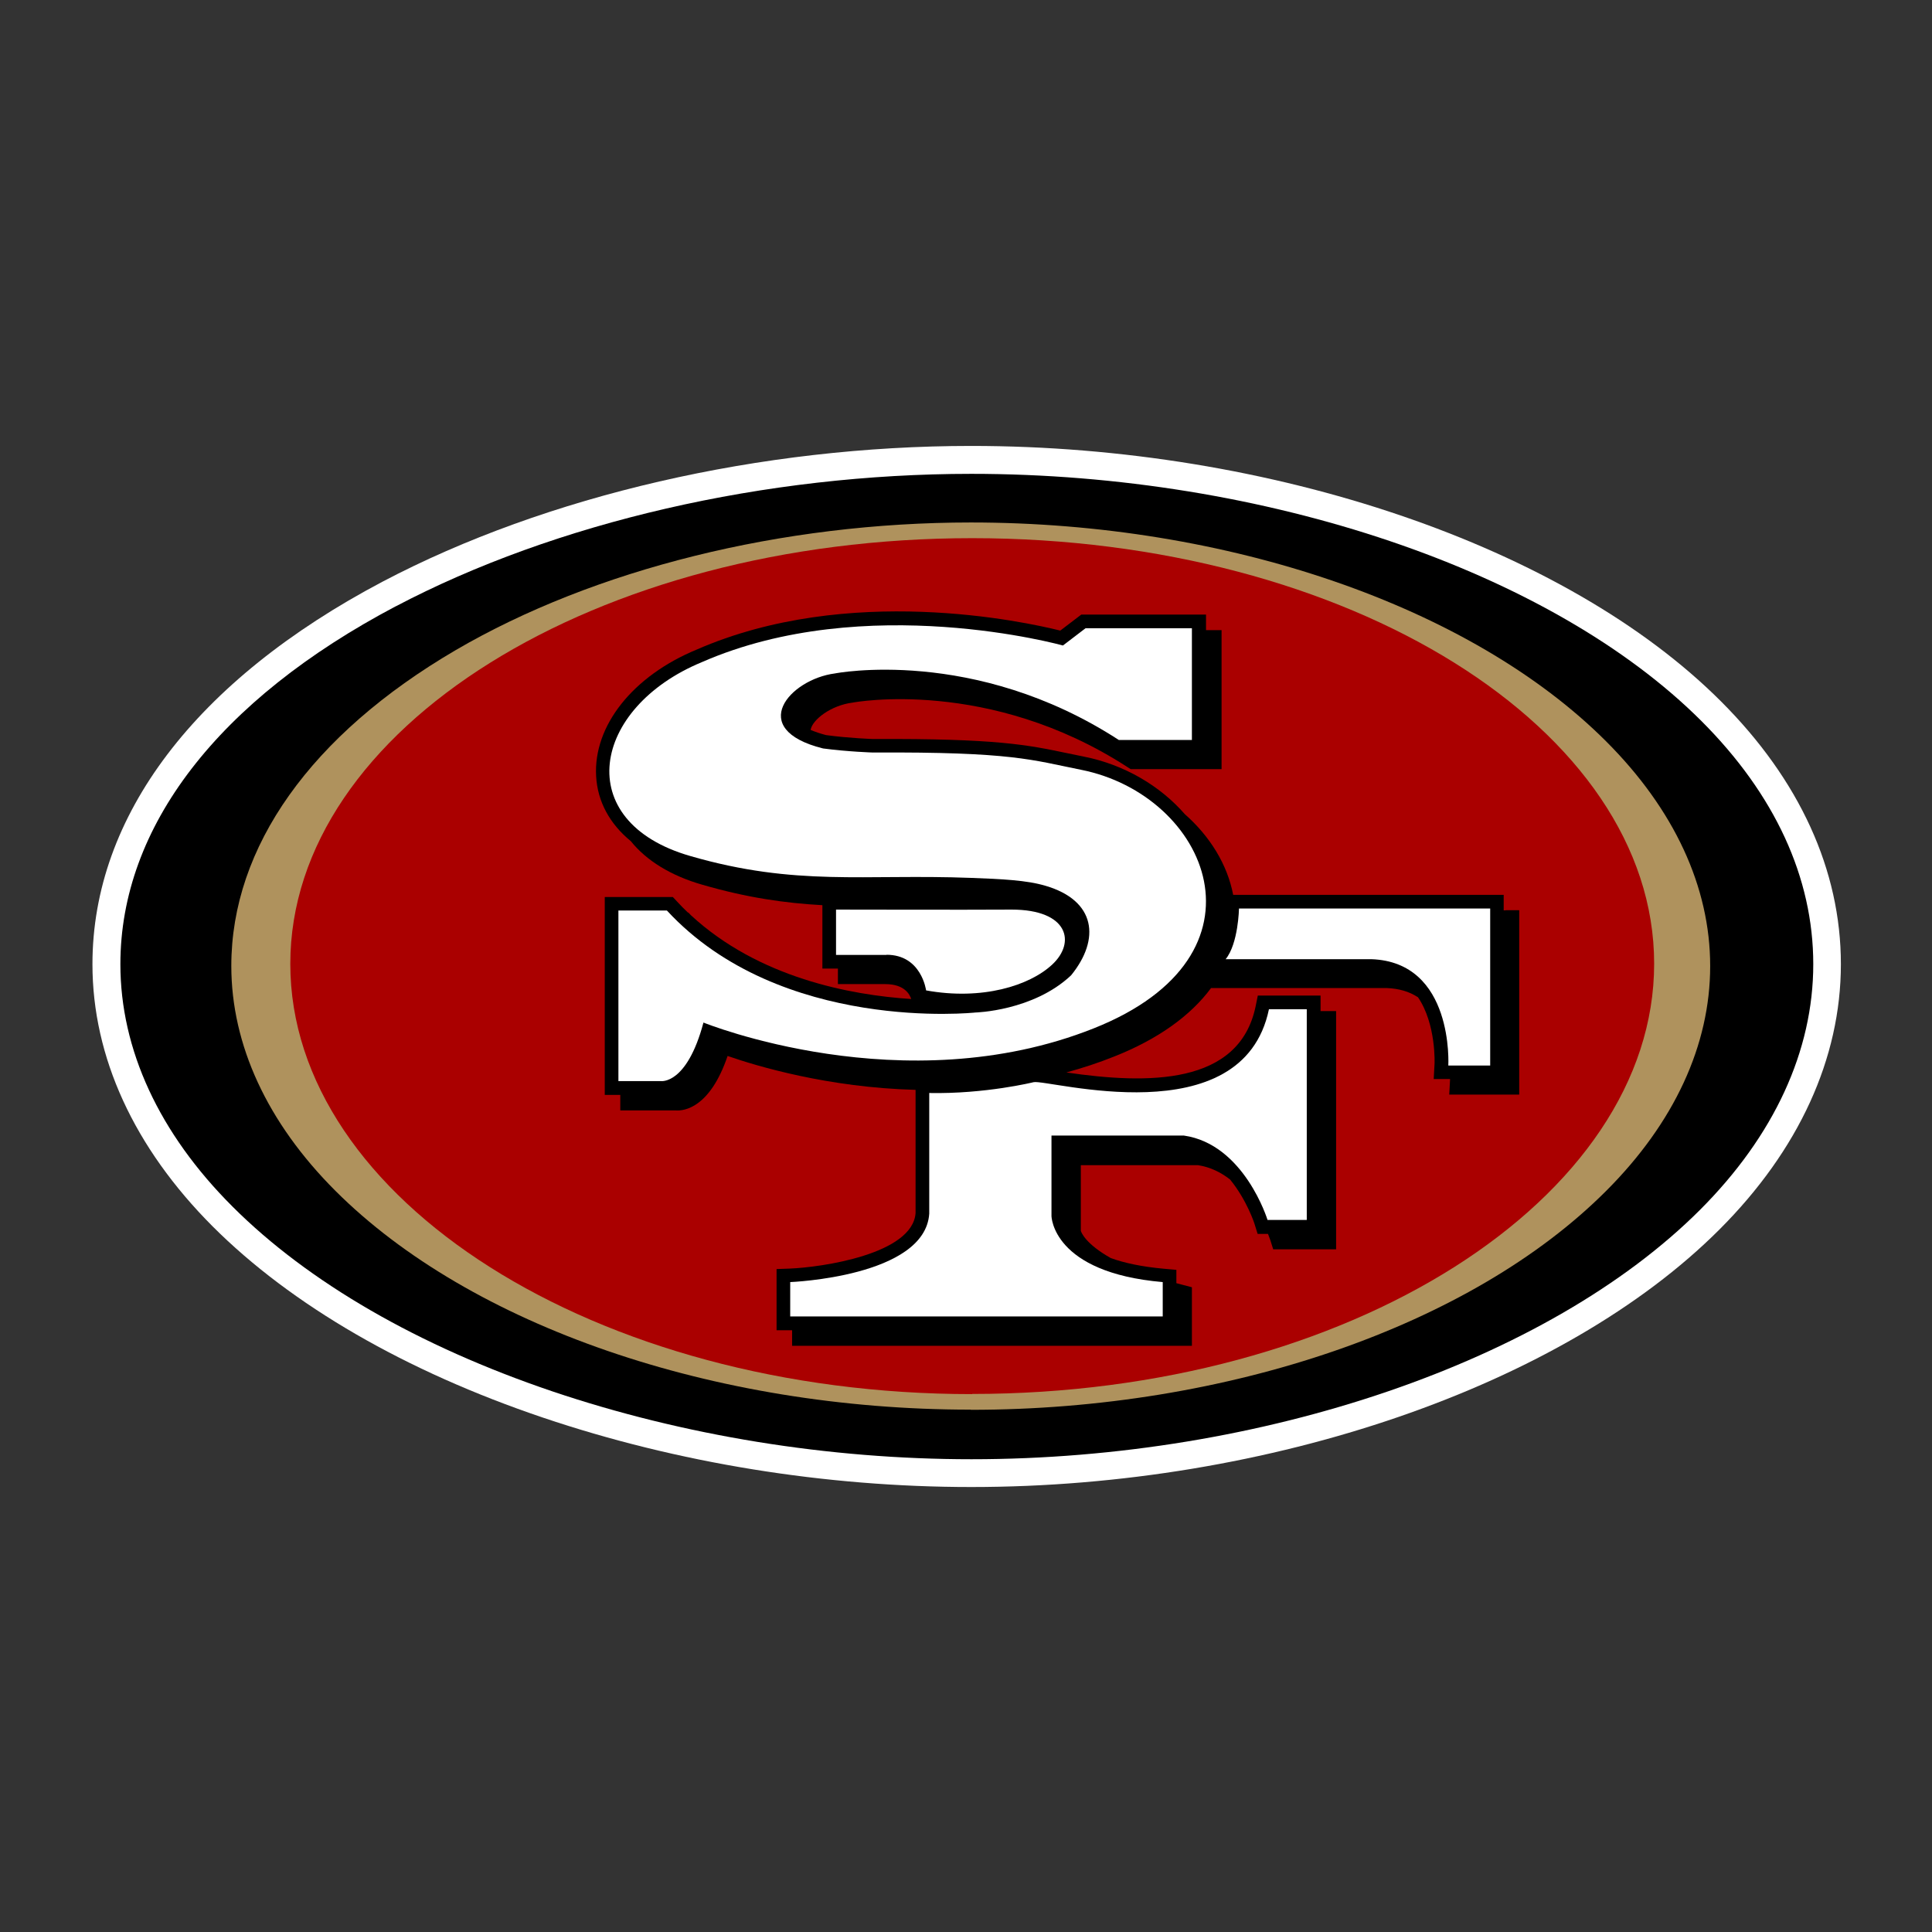 <svg width="81" height="81" viewBox="0 0 81 81" fill="none" xmlns="http://www.w3.org/2000/svg">
<rect x="0" y="0" width="81" height="81" fill="#333333" stroke="none"/>
<g clip-path="url(#clip0_415_27053)">
<path d="M40.722 62.344C53.221 62.344 65.529 58.107 72.088 51.548C75.417 48.22 77.18 44.371 77.18 40.424C77.18 36.477 75.443 32.695 72.16 29.412C65.654 22.899 53.313 18.696 40.722 18.696C31.907 18.696 22.914 20.768 16.04 24.386C8.198 28.524 3.876 34.214 3.876 40.424C3.876 44.319 5.619 48.114 8.915 51.417C12.211 54.713 17 57.489 22.769 59.436C28.4 61.337 34.604 62.344 40.722 62.344Z" fill="white"/>
<path d="M16.592 25.419C9.145 29.346 5.047 34.668 5.047 40.424C5.047 44.003 6.672 47.516 9.75 50.588C12.921 53.759 17.553 56.436 23.151 58.331C28.664 60.192 34.742 61.179 40.728 61.179C52.932 61.179 64.918 57.074 71.272 50.726C74.377 47.621 76.022 44.062 76.022 40.424C76.022 36.786 74.404 33.3 71.338 30.234C65.036 23.932 53.017 19.866 40.722 19.866C32.091 19.866 23.296 21.892 16.585 25.425L16.592 25.419Z" fill="black"/>
<path d="M40.702 59.107C51.471 59.107 61.681 55.594 67.338 49.93C70.194 47.075 71.7 43.818 71.7 40.503C71.7 37.187 70.194 33.938 67.338 31.082C61.681 25.425 51.471 21.905 40.702 21.905C32.795 21.905 24.921 23.859 19.099 27.26C13.04 30.806 9.698 35.51 9.698 40.496C9.698 43.805 11.204 47.068 14.059 49.923C19.717 55.581 29.927 59.1 40.696 59.1L40.702 59.107Z" fill="#AF925D"/>
<path d="M40.761 58.442C56.55 58.442 69.351 50.259 69.351 40.404C69.351 30.55 56.55 22.563 40.761 22.563C24.973 22.563 12.171 30.55 12.171 40.411C12.171 50.272 24.973 58.449 40.761 58.449V58.442Z" fill="#AA0000"/>
<path d="M63.121 38.167H63.043V37.516H51.701C51.458 36.24 50.721 35.056 49.675 34.135C48.642 32.951 47.142 32.056 45.439 31.721L44.735 31.576C43.097 31.234 41.807 30.957 36.604 30.984C36.604 30.984 35.604 30.951 34.63 30.819C34.387 30.754 34.17 30.681 33.985 30.602C34.058 30.168 34.847 29.569 35.742 29.458C35.834 29.438 41.465 28.405 47.261 32.155L47.406 32.247H51.215V26.418H50.563V25.767H45.333C45.333 25.767 44.715 26.241 44.452 26.438C42.945 26.063 35.577 24.451 29.209 27.234C26.532 28.339 24.874 30.425 24.993 32.543C25.052 33.609 25.565 34.543 26.447 35.266C27.098 36.075 28.117 36.714 29.453 37.095C31.334 37.641 32.933 37.865 34.479 37.95V40.608H35.13V41.259H37.117C37.939 41.259 38.15 41.713 38.202 41.884C35.663 41.72 31.808 40.996 28.966 38.371L28.861 38.26H28.841C28.683 38.108 28.532 37.957 28.381 37.792L28.209 37.608H25.355V45.904H26.006V46.555H28.334C28.677 46.581 29.762 46.456 30.505 44.272C31.716 44.693 34.709 45.595 38.386 45.693V50.857C38.261 52.587 34.439 53.133 33.111 53.186L32.558 53.206V55.772H33.209V56.423H49.971V53.969L49.544 53.857C49.465 53.837 49.392 53.818 49.32 53.798V53.239L48.8 53.193C47.859 53.107 47.129 52.949 46.57 52.745C45.517 52.153 45.333 51.673 45.314 51.601V48.851H50.228C50.747 48.93 51.188 49.154 51.57 49.45C52.28 50.318 52.602 51.318 52.602 51.331L52.727 51.732H53.148H53.162C53.221 51.877 53.247 51.976 53.254 51.976L53.379 52.377H53.8H56.017V42.391H55.365V41.74H52.734L52.642 42.194C51.951 45.509 48.116 45.463 44.708 44.963C45.379 44.779 46.05 44.562 46.721 44.292C48.55 43.568 49.919 42.582 50.774 41.424H58.135C58.648 41.444 59.082 41.569 59.451 41.812C60.22 42.944 60.148 44.614 60.142 44.634L60.109 45.239H60.793V45.285L60.76 45.891H61.365H63.694V38.161H63.121V38.167Z" fill="black"/>
<path d="M51.379 40.214H57.484C60.971 40.325 60.721 44.674 60.721 44.674H62.477V38.089H51.945C51.945 38.089 51.919 39.562 51.386 40.214H51.379Z" fill="white"/>
<path d="M38.959 45.831V50.884C38.781 53.535 33.13 53.752 33.13 53.752V55.193H48.748V53.752C44.11 53.351 44.084 50.982 44.084 50.982V47.608H49.629C52.169 47.969 53.142 51.147 53.142 51.147H54.787V42.312H53.201C52.096 47.634 43.939 45.239 43.334 45.371C43.334 45.371 41.321 45.871 38.952 45.825L38.959 45.831Z" fill="white"/>
<path d="M43.827 37.135C45.945 37.753 46.143 39.371 44.906 40.891C43.314 42.391 40.893 42.45 40.893 42.45C40.893 42.45 32.729 43.332 27.96 38.174H25.927V45.325H27.71C27.71 45.325 28.795 45.489 29.493 42.871C29.493 42.871 37.88 46.285 45.853 43.115C53.577 40.049 50.636 33.326 45.321 32.273C43.275 31.865 42.465 31.517 36.597 31.55C36.597 31.55 35.538 31.517 34.505 31.379C31.275 30.57 33.111 28.477 35.005 28.234C35.005 28.234 40.834 27.083 46.906 31.023H49.971V26.34H45.511L44.564 27.063C44.564 27.063 36.295 24.754 29.427 27.76C24.809 29.668 23.907 34.444 28.947 35.891C33.387 37.174 36.216 36.635 40.715 36.806C41.972 36.852 43.064 36.904 43.821 37.135H43.827Z" fill="white"/>
<path d="M37.169 40.036H35.051V38.135C36.696 38.135 40.044 38.148 42.412 38.135C44.794 38.135 45.116 39.516 44.11 40.444C43.162 41.325 41.176 41.95 38.827 41.523C38.827 41.523 38.636 40.029 37.169 40.029V40.036Z" fill="white"/>
</g>
<defs>
<clipPath id="clip0_415_27053">
<rect width="73.304" height="43.648" fill="white" transform="translate(3.876 18.696)"/>
</clipPath>
</defs>
</svg>
